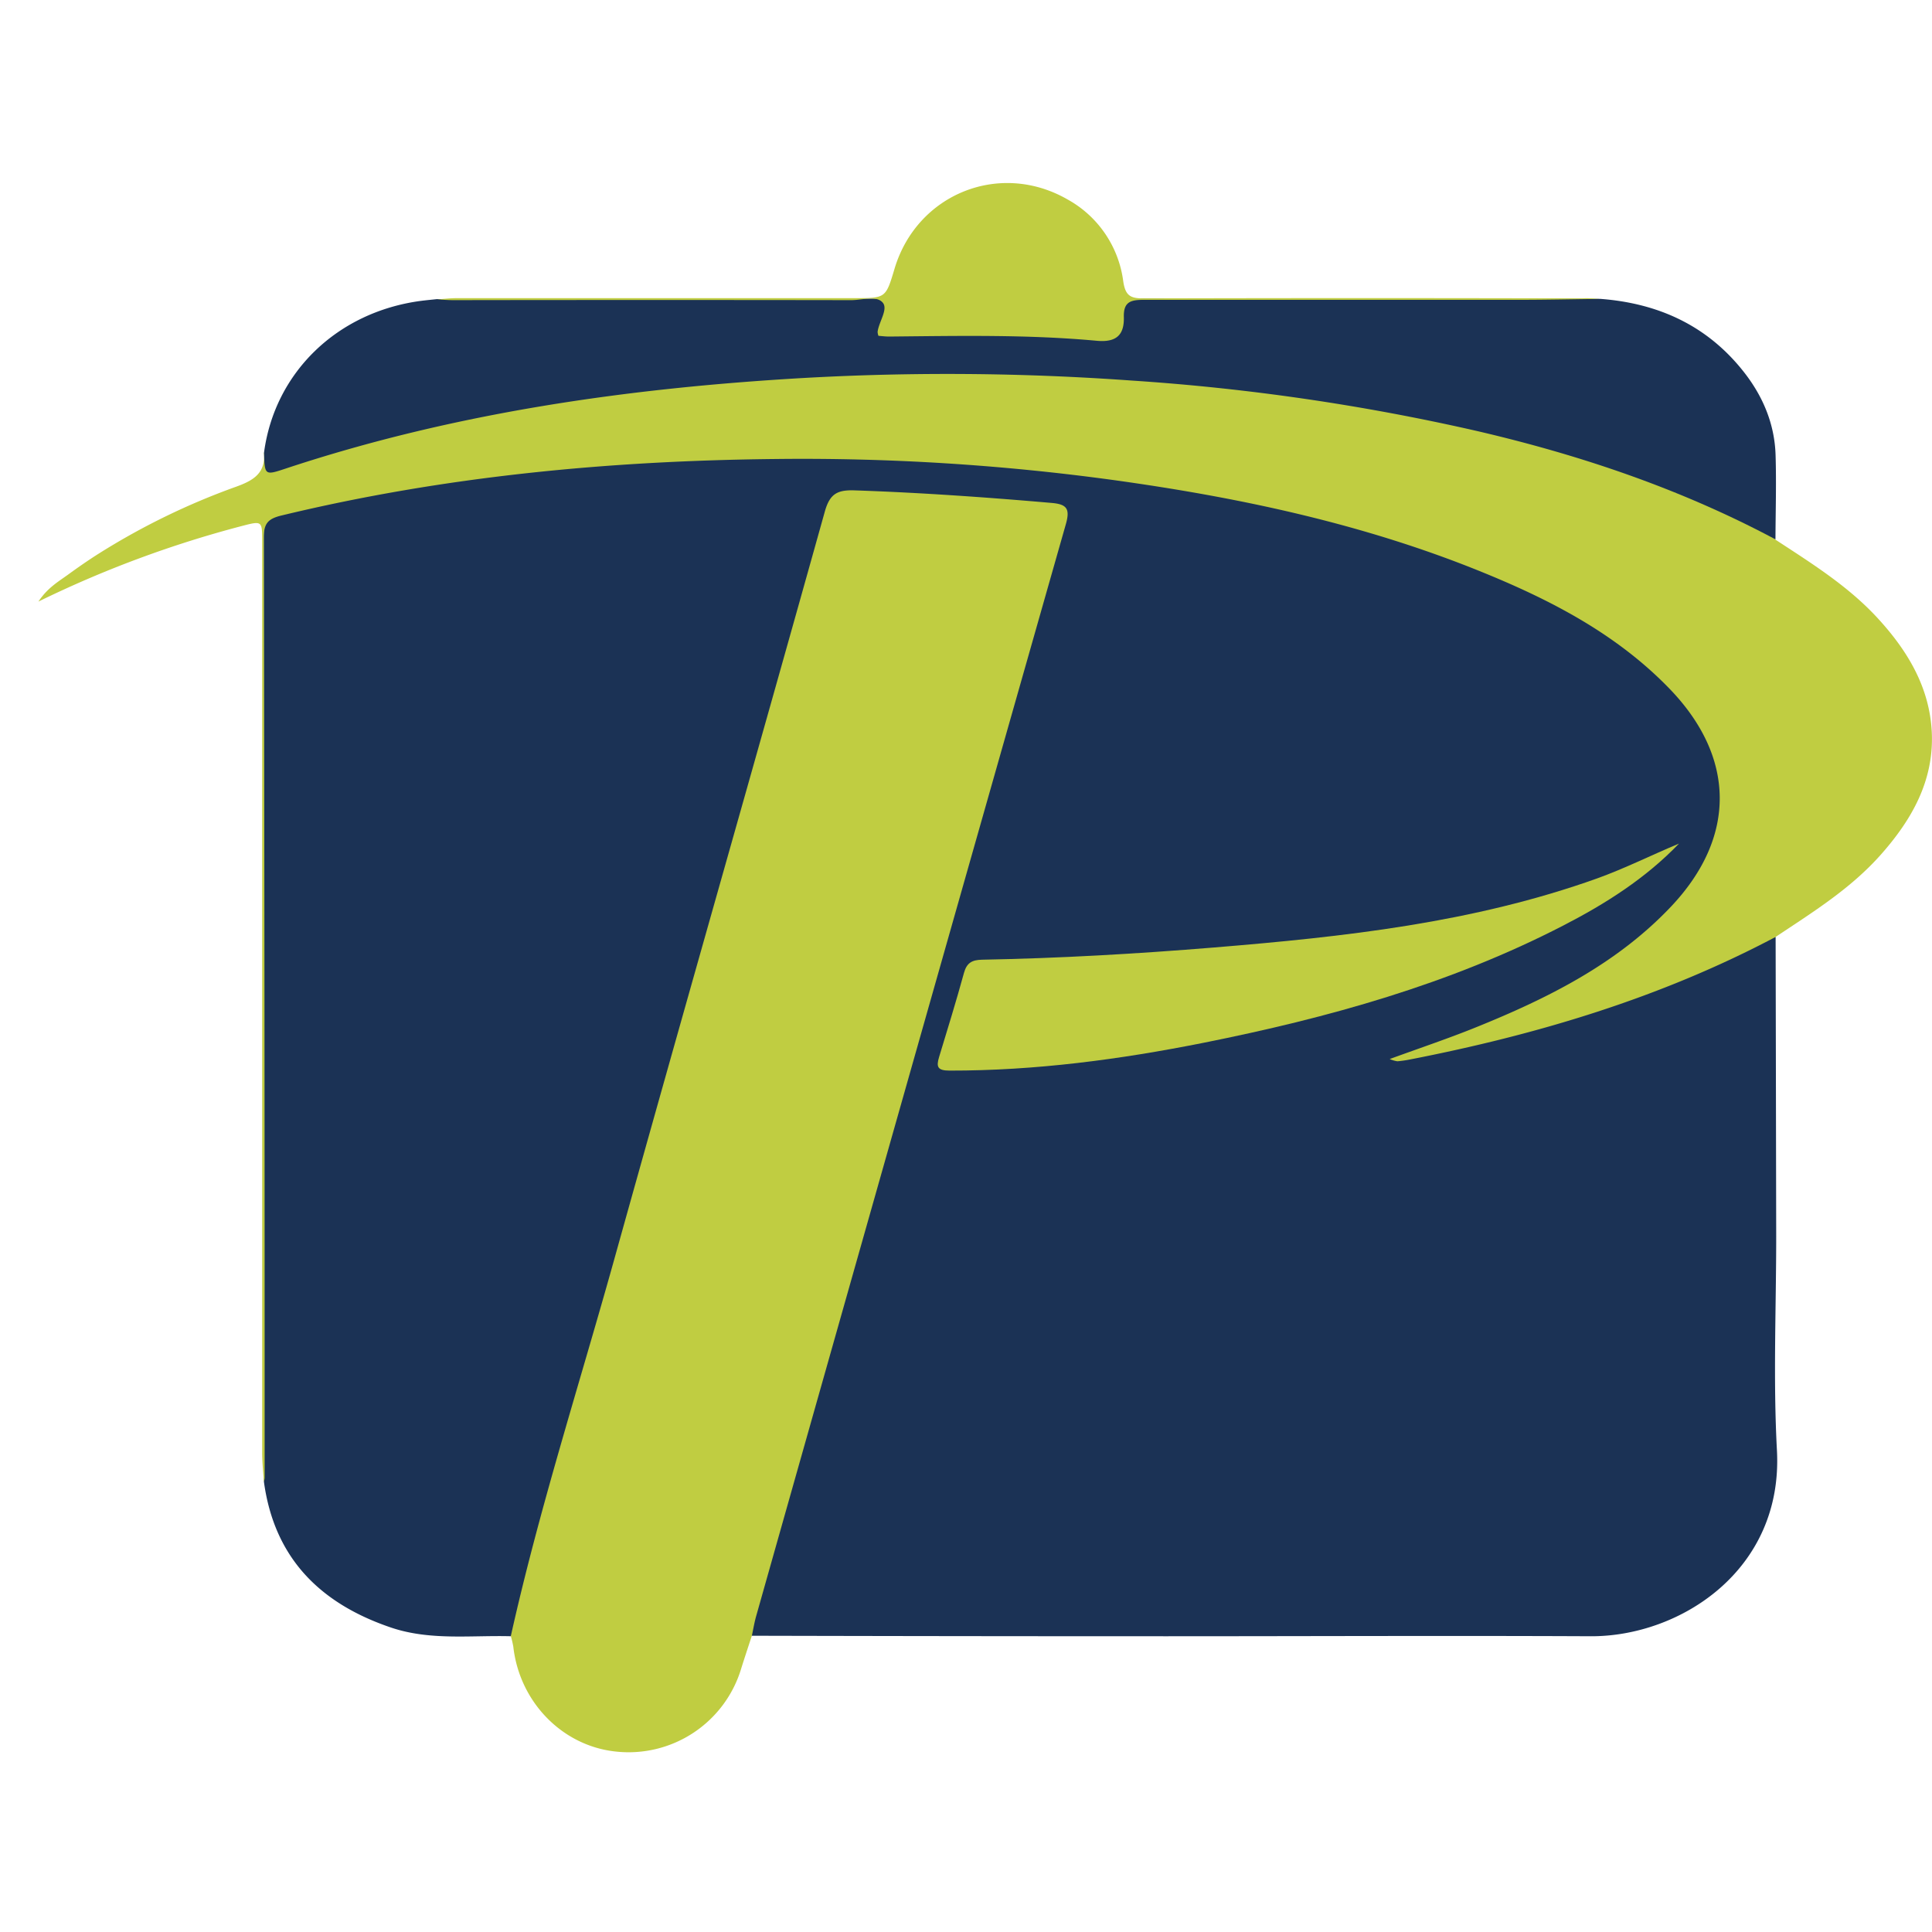<svg id="Layer_1" data-name="Layer 1" xmlns="http://www.w3.org/2000/svg" viewBox="0 0 500 500"><defs><style>.cls-1{fill:#1b3255;}.cls-2{fill:#c0cd41;}</style></defs><title>nwnf</title><path class="cls-1" d="M459.53,242.48q.08,38.78.15,77.55c0,18.44-.8,36.93.19,55.32,1.66,30.93-25,48.22-48.22,48.11-36.57-.17-73.14,0-109.72,0q-53.67,0-107.34-.13c-1.72-3.21.08-6.18.9-9.07q11.13-39.11,22.16-78.25c14.94-52.94,30-105.83,44.88-158.8,3.78-13.51,7.56-27,11.55-40.47,1-3.38.18-5.14-3.45-5.4-16.17-1.15-32.31-2.72-48.53-3.07-4.48-.1-6.45,1.63-7.62,5.79-8.62,30.65-17.39,61.25-26,91.91-10.72,38.25-21.65,76.43-32.39,114.68q-10.41,37.09-21,74.14c-.83,2.91.22,6.51-2.88,8.67-10.34-.28-20.81,1.16-30.9-2.21C83,415.08,71,403.35,68.3,383.46c-.21-26.18-.07-52.35-.08-78.53q0-82.32,0-164.63c0-6.93.06-7.1,7-8.75A491.37,491.37,0,0,1,140,120.79c16.31-1.63,32.66-2.26,49-3,23.52-1,46.88.27,70.28,2a469.91,469.91,0,0,1,93.95,16.36c22.68,6.46,44.56,14.83,64.33,28.06a92,92,0,0,1,18.87,17.11c15.47,18.22,12.32,41.75-7.23,58.48A155.21,155.21,0,0,1,386,265.7c-7,2.84-13.92,6-21,7.18,29.33-6.21,58.67-14.05,86.13-27.77C453.81,243.82,456.22,241.63,459.53,242.48Z"/><path class="cls-2" d="M132.2,423.42c7.31-32.74,17.6-64.67,26.61-96.94,18.06-64.74,36.56-129.35,54.65-194.08,1.31-4.68,3.3-5.65,7.8-5.49,17,.58,34,1.78,50.93,3.25,3.93.34,4.78,1.54,3.65,5.5Q235.64,276.9,195.7,418.23c-.47,1.66-.75,3.37-1.11,5.06-.92,2.82-1.86,5.64-2.75,8.47a30.43,30.43,0,0,1-32.57,21.53c-13.79-1.49-24.83-12.84-26.43-27.15A25.55,25.55,0,0,0,132.2,423.42Z"/><path class="cls-2" d="M459.53,242.48c-29.8,15.76-61.69,25.29-94.61,31.71a29.93,29.93,0,0,1-3.27.47,7.92,7.92,0,0,1-2-.58c7.92-2.89,15.18-5.32,22.25-8.18,18.66-7.54,36.54-16.43,50.62-31.34,16.91-17.92,16.68-38.57-.41-56.28-13.9-14.39-31.24-23.25-49.47-30.6-30.44-12.27-62.29-19-94.67-23.47a593,593,0,0,0-87.21-5.42c-43.12.43-85.87,4.47-127.91,14.62-3.37.81-4.58,2-4.57,5.57q.23,121.8.21,243.6a4,4,0,0,1-.21.89c-.15-2.5-.43-5-.43-7.48q0-117.92,0-235.84c0-5.4,0-5.39-5.34-4A282.19,282.19,0,0,0,9.94,155.69c2.39-3.59,5.18-5.17,7.7-7s5.38-3.83,8.18-5.58A181.56,181.56,0,0,1,61,126c4.55-1.63,7.81-3.52,7.3-8.92,1.9,3.38,4.43,3.2,7.83,2.07,29.74-9.9,60.37-15.58,91.44-19.23a635.19,635.19,0,0,1,91-4.54c48.65,1.27,96.85,6.36,143.8,20,17.88,5.18,35.44,11.32,51.89,20.26,1.94,1.06,4,1.93,5.19,4,9.34,6.12,18.82,12,26.5,20.35s13.48,17.88,14,29.65C500.49,202,494.85,212,486.92,221S469.22,236,459.53,242.48Z"/><path class="cls-1" d="M459.49,139.59c-24.37-13-50.25-21.75-77.05-28a568.85,568.85,0,0,0-89.68-13.11,665.28,665.28,0,0,0-84.6-.67c-45.61,2.62-90.59,9-134.15,23.43-5.5,1.83-5.51,1.81-5.68-4.12C71.1,96.39,87.25,80.76,108.9,77.87c1.4-.18,2.82-.31,4.22-.46,37.51-.18,75,0,112.51-.13,3.25,0,4.83.8,4,4.25-.86,3.7,1.29,4.23,4.24,4.22q14.65,0,29.31,0c6.29,0,12.58-.18,18.87.69,5.07.7,6.21-.11,7.33-5,.74-3.25,2.31-4.2,5.56-4.19,39.71.11,79.42,0,119.13.09,15,1.11,27.7,6.85,37.16,18.83,5,6.33,8.06,13.55,8.29,21.68C459.74,125.11,459.52,132.35,459.49,139.59Z"/><path class="cls-2" d="M414.1,77.36c-6.92.08-13.83.24-20.75.24q-48.66,0-97.33,0c-3.35,0-5.28.46-5.17,4.45.12,4.46-1.76,6.61-6.94,6.15C266,86.54,248.05,86.93,230.1,87.1c-.93,0-1.86-.12-2.76-.19a3.82,3.82,0,0,1-.22-1c.32-2.64,2.78-5.86,1.34-7.58-1.63-1.94-5.35-.65-8.14-.65q-51.49-.08-103,0c-1.41,0-2.82-.13-4.21-.2,1.71-.11,3.42-.32,5.12-.32q51.51,0,103,0c8,0,8,0,10.28-7.63,5.82-19.4,27.27-28,44.8-17.9a28.36,28.36,0,0,1,14.38,21.13c.55,3.8,1.88,4.47,5.27,4.46q56.73-.15,113.45,0C411,77.09,412.55,77.27,414.1,77.36Z"/><path class="cls-2" d="M434.52,218.32c-8.64,9-19,15.57-29.95,21.21-29.38,15.17-60.89,23.91-93.13,30.35-21.67,4.32-43.5,7.22-65.66,7.19-3.16,0-3.52-.95-2.74-3.53,2.2-7.23,4.43-14.45,6.43-21.74.72-2.63,2.09-3.38,4.69-3.43,20-.37,40-1.52,60-3.16,33.64-2.76,67.13-6.4,99.21-17.89C420.56,224.73,427.41,221.29,434.52,218.32Z"/></svg>